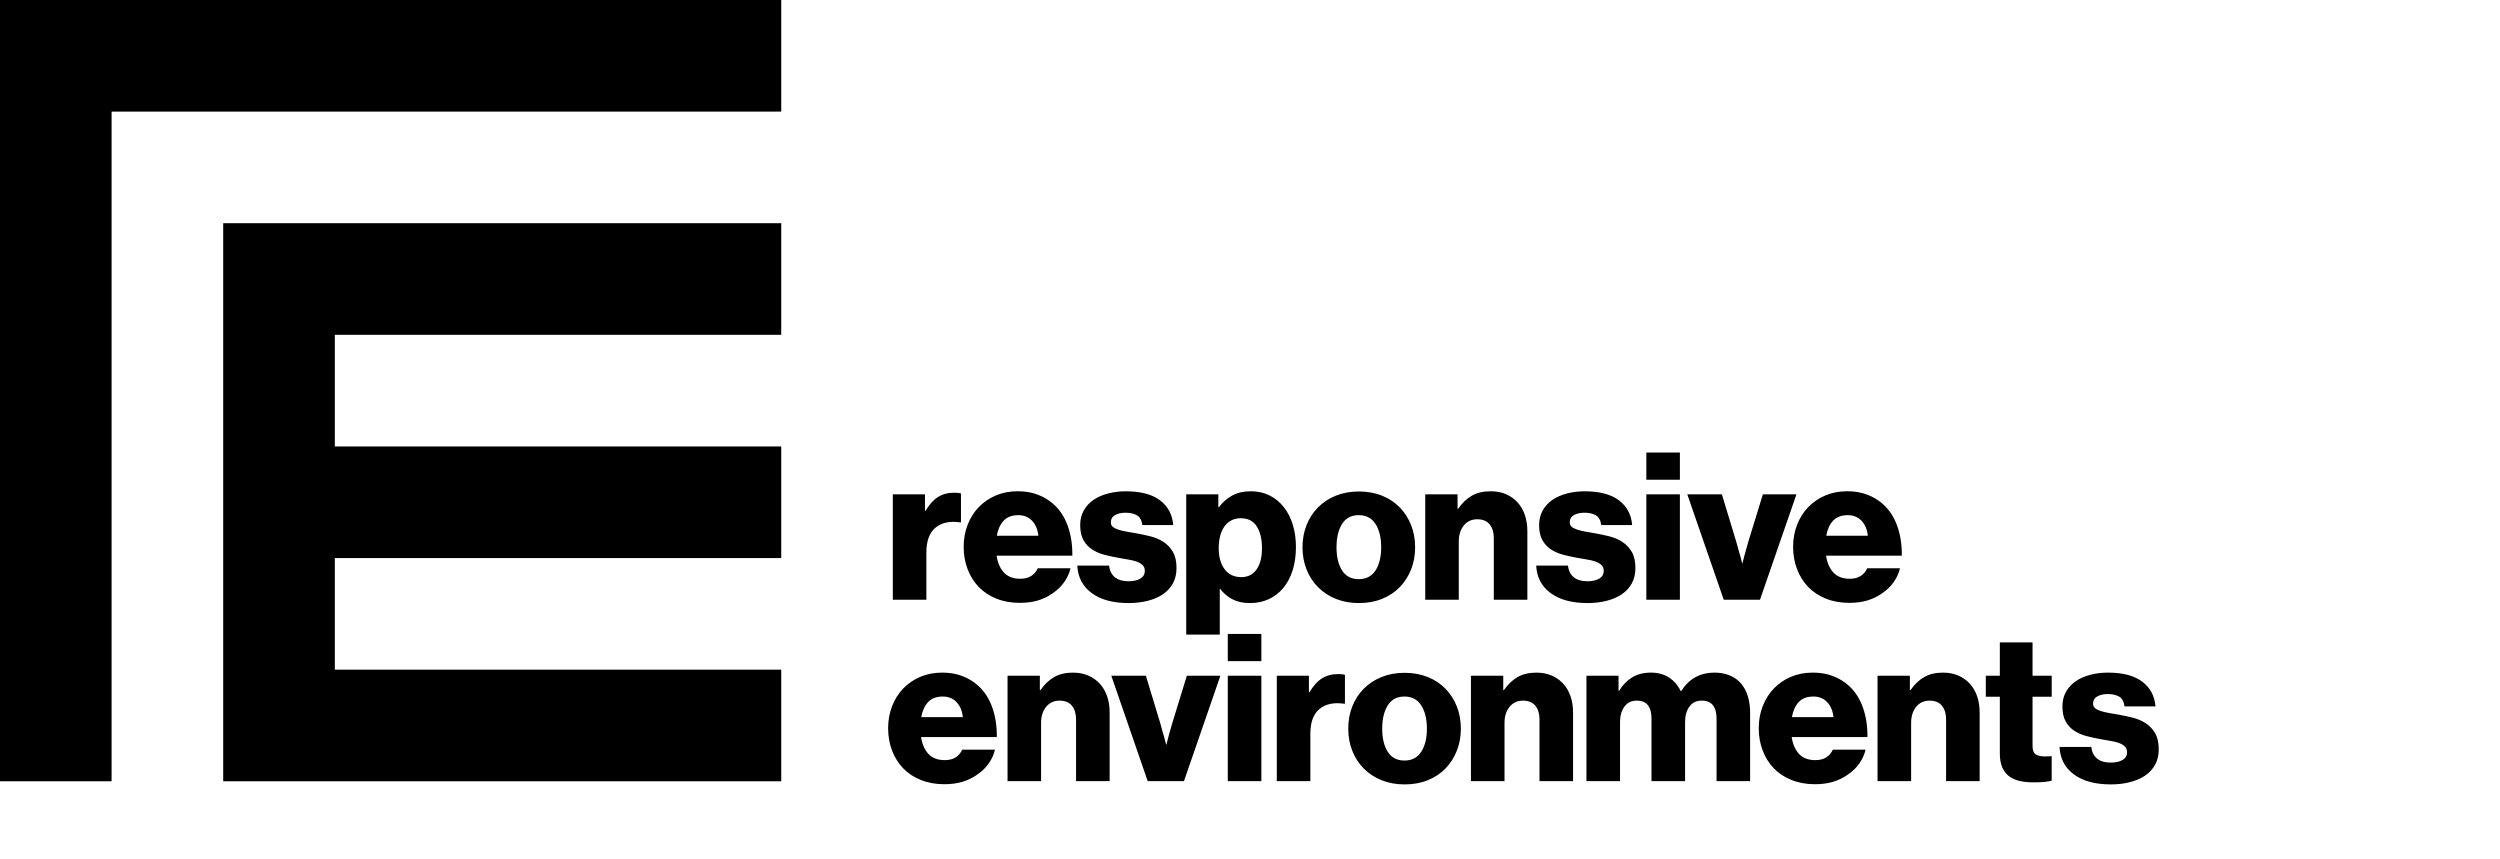 <svg xmlns="http://www.w3.org/2000/svg" viewBox="0 0 160 55" x="0px" y="0px" width="160" height="55" xmlns:xml="http://www.w3.org/XML/1998/namespace" xml:space="preserve" enable-background="new 0 0 160 55" xmlns:xlink="http://www.w3.org/1999/xlink" version="1.1">
        <path d="M 14.285 14.286 v 35.715 h 35.714 v -7.144 h -28.57 v -7.142 h 28.57 v -7.143 h -28.57 v -7.143 h 28.57 v -7.143 H 14.285 Z M 0 0 v 50.001 h 7.142 V 7.144 h 42.857 V 0 H 0 Z M 135.092 50.202 c -0.994 0 -1.78 -0.211 -2.36 -0.638 c -0.579 -0.426 -0.885 -1.013 -0.923 -1.759 h 2.03 c 0.044 0.333 0.172 0.583 0.383 0.751 s 0.496 0.25 0.855 0.25 c 0.325 0 0.583 -0.057 0.771 -0.171 c 0.19 -0.113 0.284 -0.282 0.284 -0.501 c 0 -0.148 -0.048 -0.27 -0.145 -0.362 c -0.096 -0.093 -0.225 -0.166 -0.383 -0.225 c -0.157 -0.057 -0.339 -0.1 -0.546 -0.131 c -0.207 -0.031 -0.419 -0.068 -0.638 -0.112 c -0.291 -0.053 -0.581 -0.117 -0.87 -0.191 c -0.289 -0.075 -0.552 -0.186 -0.784 -0.336 c -0.234 -0.149 -0.42 -0.349 -0.56 -0.598 c -0.141 -0.252 -0.211 -0.575 -0.211 -0.971 c 0 -0.35 0.076 -0.662 0.23 -0.934 c 0.154 -0.273 0.363 -0.498 0.626 -0.678 c 0.263 -0.18 0.573 -0.317 0.929 -0.409 c 0.356 -0.093 0.732 -0.14 1.126 -0.14 c 0.957 0 1.691 0.194 2.2 0.58 c 0.51 0.387 0.79 0.914 0.845 1.581 h -1.98 c -0.043 -0.307 -0.159 -0.514 -0.347 -0.625 c -0.191 -0.109 -0.434 -0.164 -0.732 -0.164 c -0.263 0 -0.485 0.05 -0.664 0.151 c -0.181 0.1 -0.272 0.257 -0.272 0.468 c 0 0.122 0.046 0.219 0.132 0.289 c 0.087 0.07 0.206 0.13 0.355 0.178 c 0.149 0.047 0.324 0.091 0.522 0.124 c 0.197 0.036 0.402 0.073 0.612 0.107 c 0.298 0.053 0.599 0.116 0.903 0.191 c 0.303 0.075 0.579 0.191 0.83 0.349 c 0.25 0.158 0.453 0.372 0.612 0.64 c 0.158 0.268 0.237 0.616 0.237 1.046 c 0 0.369 -0.077 0.695 -0.23 0.977 c -0.154 0.279 -0.366 0.513 -0.64 0.698 c -0.271 0.185 -0.596 0.325 -0.974 0.421 C 135.939 50.156 135.53 50.202 135.092 50.202 M 130.137 50.071 c -0.317 0 -0.605 -0.028 -0.864 -0.085 c -0.259 -0.058 -0.485 -0.156 -0.678 -0.297 c -0.193 -0.141 -0.343 -0.332 -0.449 -0.573 c -0.105 -0.242 -0.157 -0.543 -0.157 -0.903 V 44.59 h -0.897 v -1.344 h 0.897 v -2.134 h 2.094 v 2.134 h 1.226 v 1.344 h -1.226 v 3.162 c 0 0.263 0.068 0.439 0.206 0.527 c 0.135 0.089 0.317 0.132 0.546 0.132 c 0.096 0 0.189 -0.002 0.276 -0.007 c 0.087 -0.003 0.154 -0.007 0.197 -0.007 v 1.569 c -0.096 0.027 -0.243 0.051 -0.44 0.074 C 130.67 50.061 130.425 50.071 130.137 50.071 M 120.161 43.246 h 2.071 v 0.923 h 0.039 c 0.253 -0.368 0.546 -0.647 0.877 -0.836 c 0.329 -0.19 0.731 -0.285 1.204 -0.285 c 0.369 0 0.699 0.065 0.988 0.192 c 0.29 0.128 0.537 0.303 0.738 0.527 c 0.202 0.224 0.356 0.493 0.461 0.804 c 0.107 0.311 0.159 0.657 0.159 1.034 v 4.388 h -2.148 V 46.04 c 0 -0.359 -0.087 -0.65 -0.263 -0.87 c -0.176 -0.219 -0.438 -0.329 -0.79 -0.329 c -0.361 0 -0.649 0.131 -0.864 0.396 c -0.213 0.265 -0.321 0.606 -0.321 1.028 v 3.728 h -2.15 V 43.246 Z M 117.344 45.896 c -0.046 -0.405 -0.18 -0.726 -0.41 -0.963 c -0.227 -0.237 -0.518 -0.355 -0.869 -0.355 c -0.413 0 -0.73 0.118 -0.948 0.355 c -0.22 0.237 -0.364 0.558 -0.434 0.963 H 117.344 Z M 116.156 50.19 c -0.553 0 -1.053 -0.091 -1.501 -0.271 c -0.448 -0.179 -0.826 -0.429 -1.134 -0.749 c -0.307 -0.321 -0.544 -0.701 -0.71 -1.141 c -0.169 -0.438 -0.251 -0.913 -0.251 -1.422 c 0 -0.502 0.082 -0.97 0.251 -1.404 c 0.166 -0.435 0.403 -0.813 0.71 -1.133 c 0.308 -0.322 0.672 -0.572 1.093 -0.752 c 0.421 -0.179 0.892 -0.271 1.411 -0.271 c 0.483 0 0.914 0.076 1.296 0.225 c 0.384 0.149 0.72 0.355 1.01 0.62 c 0.402 0.369 0.704 0.835 0.901 1.403 c 0.198 0.566 0.292 1.192 0.284 1.877 h -4.849 c 0.069 0.457 0.228 0.817 0.474 1.082 c 0.246 0.263 0.593 0.394 1.042 0.394 c 0.279 0 0.513 -0.059 0.698 -0.177 c 0.185 -0.118 0.323 -0.284 0.421 -0.493 h 2.095 c -0.07 0.306 -0.203 0.598 -0.396 0.876 c -0.192 0.277 -0.438 0.516 -0.737 0.719 c -0.282 0.202 -0.595 0.354 -0.943 0.461 C 116.977 50.137 116.587 50.19 116.156 50.19 M 101.531 43.246 h 2.055 v 0.962 h 0.042 c 0.209 -0.351 0.479 -0.634 0.81 -0.844 c 0.329 -0.21 0.739 -0.317 1.232 -0.317 c 0.447 0 0.831 0.107 1.152 0.317 c 0.321 0.21 0.569 0.501 0.745 0.87 h 0.026 c 0.265 -0.413 0.575 -0.714 0.93 -0.902 c 0.355 -0.19 0.754 -0.285 1.192 -0.285 c 0.378 0 0.711 0.063 1.001 0.186 c 0.29 0.123 0.529 0.295 0.718 0.52 c 0.189 0.224 0.331 0.494 0.429 0.811 c 0.095 0.316 0.144 0.663 0.144 1.04 v 4.388 h -2.147 v -4.005 c 0 -0.369 -0.077 -0.653 -0.231 -0.85 c -0.153 -0.198 -0.394 -0.297 -0.718 -0.297 c -0.342 0 -0.606 0.127 -0.789 0.382 c -0.184 0.255 -0.277 0.584 -0.277 0.989 v 3.781 h -2.149 v -4.005 c 0 -0.369 -0.076 -0.653 -0.229 -0.85 c -0.154 -0.198 -0.394 -0.297 -0.719 -0.297 c -0.333 0 -0.594 0.127 -0.782 0.382 c -0.192 0.255 -0.284 0.584 -0.284 0.989 v 3.781 h -2.149 V 43.246 Z M 94.14 43.246 h 2.069 v 0.923 h 0.039 c 0.254 -0.368 0.547 -0.647 0.876 -0.836 c 0.33 -0.19 0.732 -0.285 1.206 -0.285 c 0.368 0 0.698 0.065 0.988 0.192 c 0.29 0.128 0.535 0.303 0.739 0.527 c 0.201 0.224 0.355 0.493 0.461 0.804 c 0.105 0.311 0.158 0.657 0.158 1.034 v 4.388 h -2.148 V 46.04 c 0 -0.359 -0.088 -0.65 -0.263 -0.87 c -0.176 -0.219 -0.439 -0.329 -0.79 -0.329 c -0.359 0 -0.648 0.131 -0.863 0.396 c -0.215 0.265 -0.323 0.606 -0.323 1.028 v 3.728 H 94.14 V 43.246 Z M 89.885 48.675 c 0.474 0 0.831 -0.188 1.073 -0.56 c 0.242 -0.373 0.363 -0.867 0.363 -1.481 c 0 -0.616 -0.121 -1.111 -0.363 -1.49 c -0.242 -0.379 -0.599 -0.566 -1.073 -0.566 c -0.476 0 -0.831 0.188 -1.068 0.566 c -0.238 0.379 -0.356 0.874 -0.356 1.49 c 0 0.614 0.118 1.108 0.356 1.481 C 89.054 48.487 89.41 48.675 89.885 48.675 M 89.897 50.202 c -0.545 0 -1.039 -0.09 -1.481 -0.269 c -0.444 -0.181 -0.823 -0.431 -1.14 -0.752 c -0.316 -0.32 -0.56 -0.698 -0.731 -1.133 c -0.172 -0.435 -0.257 -0.908 -0.257 -1.415 c 0 -0.511 0.085 -0.984 0.257 -1.418 c 0.171 -0.435 0.415 -0.813 0.731 -1.133 c 0.317 -0.321 0.697 -0.572 1.14 -0.751 c 0.443 -0.18 0.936 -0.271 1.481 -0.271 c 0.544 0 1.039 0.091 1.483 0.271 c 0.444 0.179 0.821 0.43 1.133 0.751 c 0.311 0.32 0.554 0.698 0.724 1.133 c 0.172 0.433 0.258 0.907 0.258 1.418 c 0 0.508 -0.086 0.98 -0.258 1.415 c -0.171 0.435 -0.413 0.813 -0.724 1.133 c -0.311 0.321 -0.689 0.571 -1.133 0.752 C 90.936 50.113 90.441 50.202 89.897 50.202 M 81.715 43.246 h 2.055 v 1.055 h 0.04 c 0.238 -0.405 0.501 -0.699 0.791 -0.882 c 0.29 -0.186 0.641 -0.278 1.054 -0.278 c 0.203 0 0.342 0.017 0.421 0.053 v 1.845 h -0.052 c -0.659 -0.097 -1.184 0.015 -1.574 0.334 c -0.391 0.322 -0.587 0.852 -0.587 1.588 v 3.031 h -2.148 V 43.246 Z M 78.578 43.246 h 2.149 v 6.746 h -2.149 V 43.246 Z M 78.578 40.572 h 2.149 v 1.739 h -2.149 V 40.572 Z M 71.123 43.246 h 2.213 l 0.922 3.043 c 0.044 0.177 0.092 0.346 0.139 0.509 c 0.049 0.162 0.091 0.304 0.126 0.428 c 0.034 0.149 0.07 0.29 0.104 0.421 h 0.027 c 0.035 -0.131 0.069 -0.272 0.106 -0.421 c 0.035 -0.124 0.074 -0.266 0.118 -0.428 c 0.045 -0.163 0.093 -0.332 0.145 -0.509 l 0.936 -3.043 h 2.146 l -2.331 6.746 h -2.321 L 71.123 43.246 Z M 64.482 43.246 h 2.068 v 0.923 h 0.039 c 0.254 -0.368 0.546 -0.647 0.876 -0.836 c 0.329 -0.19 0.732 -0.285 1.205 -0.285 c 0.37 0 0.7 0.065 0.99 0.192 c 0.289 0.128 0.534 0.303 0.738 0.527 c 0.201 0.224 0.353 0.493 0.46 0.804 c 0.106 0.311 0.159 0.657 0.159 1.034 v 4.388 h -2.149 V 46.04 c 0 -0.359 -0.087 -0.65 -0.262 -0.87 c -0.176 -0.219 -0.439 -0.329 -0.791 -0.329 c -0.359 0 -0.646 0.131 -0.863 0.396 c -0.215 0.265 -0.323 0.606 -0.323 1.028 v 3.728 h -2.146 V 43.246 Z M 61.623 45.896 c -0.044 -0.405 -0.181 -0.726 -0.407 -0.963 c -0.229 -0.237 -0.519 -0.355 -0.87 -0.355 c -0.414 0 -0.73 0.118 -0.948 0.355 c -0.221 0.237 -0.366 0.558 -0.436 0.963 H 61.623 Z M 60.437 50.19 c -0.553 0 -1.054 -0.091 -1.501 -0.271 c -0.449 -0.179 -0.827 -0.429 -1.135 -0.749 c -0.307 -0.321 -0.544 -0.701 -0.711 -1.141 c -0.165 -0.438 -0.25 -0.913 -0.25 -1.422 c 0 -0.502 0.084 -0.97 0.25 -1.404 c 0.167 -0.435 0.404 -0.813 0.711 -1.133 c 0.308 -0.322 0.672 -0.572 1.095 -0.752 c 0.419 -0.179 0.89 -0.271 1.408 -0.271 c 0.483 0 0.917 0.076 1.297 0.225 c 0.384 0.149 0.72 0.355 1.01 0.62 c 0.403 0.369 0.704 0.835 0.901 1.403 c 0.198 0.566 0.292 1.192 0.284 1.877 h -4.849 c 0.07 0.457 0.228 0.817 0.475 1.082 c 0.245 0.263 0.593 0.394 1.041 0.394 c 0.282 0 0.513 -0.059 0.698 -0.177 c 0.186 -0.118 0.325 -0.284 0.422 -0.493 h 2.095 c -0.071 0.306 -0.202 0.598 -0.395 0.876 c -0.194 0.277 -0.439 0.516 -0.739 0.719 c -0.281 0.202 -0.594 0.354 -0.943 0.461 C 61.255 50.137 60.867 50.19 60.437 50.19 M 119.543 34.288 c -0.044 -0.404 -0.179 -0.725 -0.409 -0.962 c -0.228 -0.237 -0.518 -0.356 -0.869 -0.356 c -0.413 0 -0.73 0.119 -0.949 0.356 c -0.22 0.237 -0.364 0.558 -0.435 0.962 H 119.543 Z M 118.358 38.583 c -0.555 0 -1.055 -0.09 -1.503 -0.27 c -0.448 -0.181 -0.826 -0.43 -1.133 -0.751 c -0.308 -0.321 -0.545 -0.702 -0.713 -1.141 c -0.166 -0.437 -0.25 -0.912 -0.25 -1.422 c 0 -0.502 0.083 -0.968 0.25 -1.404 c 0.168 -0.435 0.404 -0.813 0.713 -1.133 c 0.307 -0.32 0.672 -0.572 1.094 -0.751 c 0.42 -0.18 0.891 -0.271 1.41 -0.271 c 0.482 0 0.915 0.075 1.297 0.225 c 0.382 0.148 0.718 0.354 1.008 0.619 c 0.403 0.369 0.705 0.837 0.901 1.403 c 0.198 0.567 0.293 1.194 0.285 1.877 h -4.849 c 0.068 0.458 0.227 0.818 0.474 1.082 c 0.246 0.262 0.594 0.395 1.041 0.395 c 0.282 0 0.514 -0.059 0.699 -0.179 c 0.184 -0.116 0.325 -0.283 0.421 -0.492 h 2.096 c -0.07 0.306 -0.204 0.599 -0.397 0.876 c -0.193 0.277 -0.438 0.516 -0.738 0.719 c -0.281 0.202 -0.594 0.355 -0.941 0.461 C 119.175 38.531 118.788 38.583 118.358 38.583 M 107.987 31.639 h 2.214 l 0.922 3.044 c 0.045 0.175 0.091 0.343 0.14 0.507 c 0.047 0.162 0.09 0.306 0.125 0.428 c 0.035 0.15 0.07 0.29 0.106 0.421 h 0.026 c 0.036 -0.131 0.069 -0.271 0.106 -0.421 c 0.035 -0.122 0.074 -0.266 0.119 -0.428 c 0.043 -0.163 0.092 -0.332 0.143 -0.507 l 0.935 -3.044 h 2.149 l -2.333 6.745 h -2.319 L 107.987 31.639 Z M 105.366 31.639 h 2.147 v 6.745 h -2.147 V 31.639 Z M 105.366 28.963 h 2.147 v 1.74 h -2.147 V 28.963 Z M 101.599 38.596 c -0.993 0 -1.78 -0.212 -2.359 -0.639 c -0.58 -0.427 -0.888 -1.012 -0.923 -1.76 h 2.029 c 0.045 0.334 0.172 0.586 0.382 0.752 c 0.212 0.167 0.496 0.252 0.858 0.252 c 0.324 0 0.58 -0.058 0.77 -0.172 c 0.189 -0.115 0.284 -0.282 0.284 -0.501 c 0 -0.149 -0.048 -0.271 -0.144 -0.363 c -0.097 -0.092 -0.225 -0.166 -0.382 -0.224 c -0.159 -0.058 -0.341 -0.101 -0.548 -0.132 c -0.206 -0.03 -0.419 -0.067 -0.639 -0.111 c -0.29 -0.053 -0.58 -0.117 -0.868 -0.191 c -0.292 -0.075 -0.554 -0.187 -0.786 -0.337 c -0.233 -0.149 -0.418 -0.349 -0.559 -0.598 c -0.141 -0.252 -0.211 -0.573 -0.211 -0.968 c 0 -0.353 0.077 -0.663 0.23 -0.935 c 0.154 -0.274 0.364 -0.499 0.626 -0.68 c 0.263 -0.178 0.574 -0.315 0.93 -0.407 c 0.354 -0.092 0.73 -0.139 1.125 -0.139 c 0.958 0 1.691 0.193 2.2 0.579 c 0.51 0.387 0.791 0.914 0.844 1.583 h -1.977 c -0.043 -0.308 -0.159 -0.517 -0.348 -0.626 c -0.189 -0.111 -0.434 -0.165 -0.732 -0.165 c -0.263 0 -0.484 0.05 -0.667 0.151 c -0.179 0.1 -0.269 0.257 -0.269 0.468 c 0 0.122 0.044 0.219 0.131 0.289 c 0.089 0.071 0.207 0.13 0.357 0.178 c 0.148 0.048 0.321 0.091 0.519 0.125 c 0.198 0.035 0.402 0.071 0.612 0.106 c 0.299 0.053 0.599 0.117 0.903 0.191 c 0.303 0.076 0.58 0.191 0.829 0.351 c 0.25 0.157 0.455 0.37 0.614 0.64 c 0.158 0.266 0.237 0.614 0.237 1.045 c 0 0.369 -0.078 0.694 -0.23 0.976 c -0.155 0.281 -0.367 0.513 -0.64 0.698 c -0.272 0.185 -0.597 0.325 -0.975 0.421 C 102.444 38.548 102.037 38.596 101.599 38.596 M 91.215 31.639 h 2.068 v 0.922 h 0.038 c 0.256 -0.369 0.547 -0.647 0.877 -0.836 c 0.331 -0.19 0.732 -0.284 1.206 -0.284 c 0.369 0 0.699 0.064 0.989 0.191 c 0.29 0.128 0.535 0.303 0.737 0.527 c 0.203 0.225 0.355 0.493 0.461 0.804 c 0.106 0.311 0.16 0.657 0.16 1.036 v 4.386 h -2.148 v -3.952 c 0 -0.361 -0.089 -0.651 -0.265 -0.87 c -0.176 -0.219 -0.439 -0.33 -0.79 -0.33 c -0.361 0 -0.647 0.132 -0.863 0.395 c -0.214 0.265 -0.323 0.607 -0.323 1.029 v 3.728 h -2.147 V 31.639 Z M 86.96 37.066 c 0.475 0 0.831 -0.187 1.074 -0.558 c 0.24 -0.374 0.362 -0.868 0.362 -1.483 c 0 -0.615 -0.122 -1.112 -0.362 -1.49 c -0.243 -0.378 -0.599 -0.566 -1.074 -0.566 c -0.475 0 -0.831 0.189 -1.068 0.566 c -0.237 0.378 -0.355 0.875 -0.355 1.49 c 0 0.614 0.118 1.108 0.355 1.483 C 86.129 36.88 86.485 37.066 86.96 37.066 M 86.973 38.596 c -0.545 0 -1.04 -0.091 -1.485 -0.27 c -0.443 -0.181 -0.821 -0.431 -1.138 -0.752 c -0.317 -0.32 -0.561 -0.698 -0.732 -1.133 c -0.172 -0.435 -0.258 -0.907 -0.258 -1.415 c 0 -0.51 0.086 -0.982 0.258 -1.416 c 0.171 -0.435 0.415 -0.814 0.732 -1.134 c 0.317 -0.321 0.695 -0.571 1.138 -0.751 c 0.445 -0.18 0.94 -0.27 1.485 -0.27 c 0.544 0 1.038 0.09 1.48 0.27 c 0.445 0.18 0.822 0.43 1.134 0.751 c 0.311 0.32 0.554 0.699 0.724 1.134 c 0.172 0.434 0.257 0.907 0.257 1.416 c 0 0.509 -0.085 0.98 -0.257 1.415 c -0.171 0.435 -0.413 0.813 -0.724 1.133 c -0.311 0.321 -0.689 0.571 -1.134 0.752 C 88.011 38.505 87.517 38.596 86.973 38.596 M 79.449 36.936 c 0.413 0 0.736 -0.163 0.968 -0.488 c 0.233 -0.324 0.349 -0.778 0.349 -1.357 c 0 -0.58 -0.109 -1.045 -0.329 -1.396 c -0.22 -0.351 -0.562 -0.528 -1.028 -0.528 c -0.237 0 -0.443 0.049 -0.619 0.146 c -0.176 0.097 -0.323 0.229 -0.442 0.402 c -0.118 0.171 -0.206 0.375 -0.265 0.611 c -0.057 0.238 -0.085 0.493 -0.085 0.765 c 0 0.554 0.126 1 0.375 1.338 C 78.625 36.767 78.984 36.936 79.449 36.936 M 75.918 31.639 h 2.055 v 0.817 h 0.04 c 0.228 -0.308 0.509 -0.554 0.843 -0.738 c 0.335 -0.186 0.734 -0.277 1.2 -0.277 c 0.448 0 0.849 0.091 1.205 0.271 c 0.356 0.179 0.659 0.431 0.909 0.751 c 0.251 0.32 0.442 0.698 0.573 1.133 c 0.132 0.435 0.197 0.907 0.197 1.416 c 0 0.545 -0.07 1.038 -0.21 1.483 c -0.14 0.444 -0.34 0.821 -0.599 1.134 c -0.258 0.31 -0.569 0.551 -0.928 0.717 c -0.362 0.167 -0.76 0.251 -1.2 0.251 c -0.439 0 -0.815 -0.081 -1.125 -0.243 c -0.313 -0.162 -0.575 -0.384 -0.785 -0.666 h -0.027 v 2.925 h -2.147 V 31.639 Z M 72.23 38.596 c -0.994 0 -1.779 -0.212 -2.359 -0.639 c -0.58 -0.427 -0.888 -1.012 -0.923 -1.76 h 2.03 c 0.043 0.334 0.171 0.586 0.382 0.752 c 0.211 0.167 0.496 0.252 0.855 0.252 c 0.326 0 0.583 -0.058 0.771 -0.172 c 0.19 -0.115 0.283 -0.282 0.283 -0.501 c 0 -0.149 -0.048 -0.271 -0.145 -0.363 c -0.097 -0.092 -0.223 -0.166 -0.382 -0.224 c -0.158 -0.058 -0.339 -0.101 -0.546 -0.132 c -0.206 -0.03 -0.419 -0.067 -0.639 -0.111 c -0.29 -0.053 -0.579 -0.117 -0.87 -0.191 c -0.289 -0.075 -0.55 -0.187 -0.784 -0.337 c -0.231 -0.149 -0.419 -0.349 -0.56 -0.598 c -0.14 -0.252 -0.211 -0.573 -0.211 -0.968 c 0 -0.353 0.078 -0.663 0.231 -0.935 c 0.153 -0.274 0.363 -0.499 0.626 -0.68 c 0.263 -0.178 0.573 -0.315 0.929 -0.407 c 0.355 -0.092 0.731 -0.139 1.126 -0.139 c 0.958 0 1.692 0.193 2.2 0.579 c 0.509 0.387 0.789 0.914 0.843 1.583 h -1.974 c -0.045 -0.308 -0.162 -0.517 -0.351 -0.626 c -0.19 -0.111 -0.433 -0.165 -0.731 -0.165 c -0.262 0 -0.486 0.05 -0.666 0.151 c -0.179 0.1 -0.27 0.257 -0.27 0.468 c 0 0.122 0.042 0.219 0.13 0.289 c 0.087 0.071 0.208 0.13 0.356 0.178 c 0.149 0.048 0.323 0.091 0.521 0.125 c 0.198 0.035 0.403 0.071 0.613 0.106 c 0.299 0.053 0.598 0.117 0.902 0.191 c 0.303 0.076 0.58 0.191 0.831 0.351 c 0.248 0.157 0.453 0.37 0.612 0.64 c 0.159 0.266 0.237 0.614 0.237 1.045 c 0 0.369 -0.078 0.694 -0.23 0.976 c -0.154 0.281 -0.367 0.513 -0.639 0.698 c -0.272 0.185 -0.597 0.325 -0.976 0.421 C 73.076 38.548 72.667 38.596 72.23 38.596 M 66.457 34.288 c -0.044 -0.404 -0.18 -0.725 -0.407 -0.962 c -0.228 -0.237 -0.519 -0.356 -0.87 -0.356 c -0.414 0 -0.73 0.119 -0.948 0.356 c -0.221 0.237 -0.365 0.558 -0.435 0.962 H 66.457 Z M 65.271 38.583 c -0.553 0 -1.053 -0.09 -1.501 -0.27 c -0.449 -0.181 -0.827 -0.43 -1.134 -0.751 c -0.307 -0.321 -0.545 -0.702 -0.711 -1.141 c -0.166 -0.437 -0.251 -0.912 -0.251 -1.422 c 0 -0.502 0.084 -0.968 0.251 -1.404 c 0.166 -0.435 0.404 -0.813 0.711 -1.133 c 0.307 -0.32 0.672 -0.572 1.093 -0.751 c 0.422 -0.18 0.892 -0.271 1.409 -0.271 c 0.484 0 0.917 0.075 1.298 0.225 c 0.383 0.148 0.719 0.354 1.009 0.619 c 0.404 0.369 0.705 0.837 0.902 1.403 c 0.198 0.567 0.291 1.194 0.283 1.877 h -4.848 c 0.069 0.458 0.227 0.818 0.474 1.082 c 0.245 0.262 0.592 0.395 1.042 0.395 c 0.279 0 0.513 -0.059 0.697 -0.179 c 0.186 -0.116 0.325 -0.283 0.422 -0.492 h 2.095 c -0.07 0.306 -0.203 0.599 -0.395 0.876 c -0.194 0.277 -0.438 0.516 -0.738 0.719 c -0.282 0.202 -0.594 0.355 -0.943 0.461 C 66.091 38.531 65.701 38.583 65.271 38.583 M 57.142 31.639 h 2.056 v 1.054 h 0.038 c 0.238 -0.404 0.501 -0.699 0.791 -0.882 c 0.29 -0.185 0.64 -0.278 1.054 -0.278 c 0.203 0 0.342 0.018 0.421 0.053 v 1.845 h -0.051 c -0.659 -0.096 -1.184 0.015 -1.575 0.336 c -0.389 0.32 -0.588 0.85 -0.588 1.587 v 3.03 h -2.147 V 31.639 Z"></path>
    </svg>
